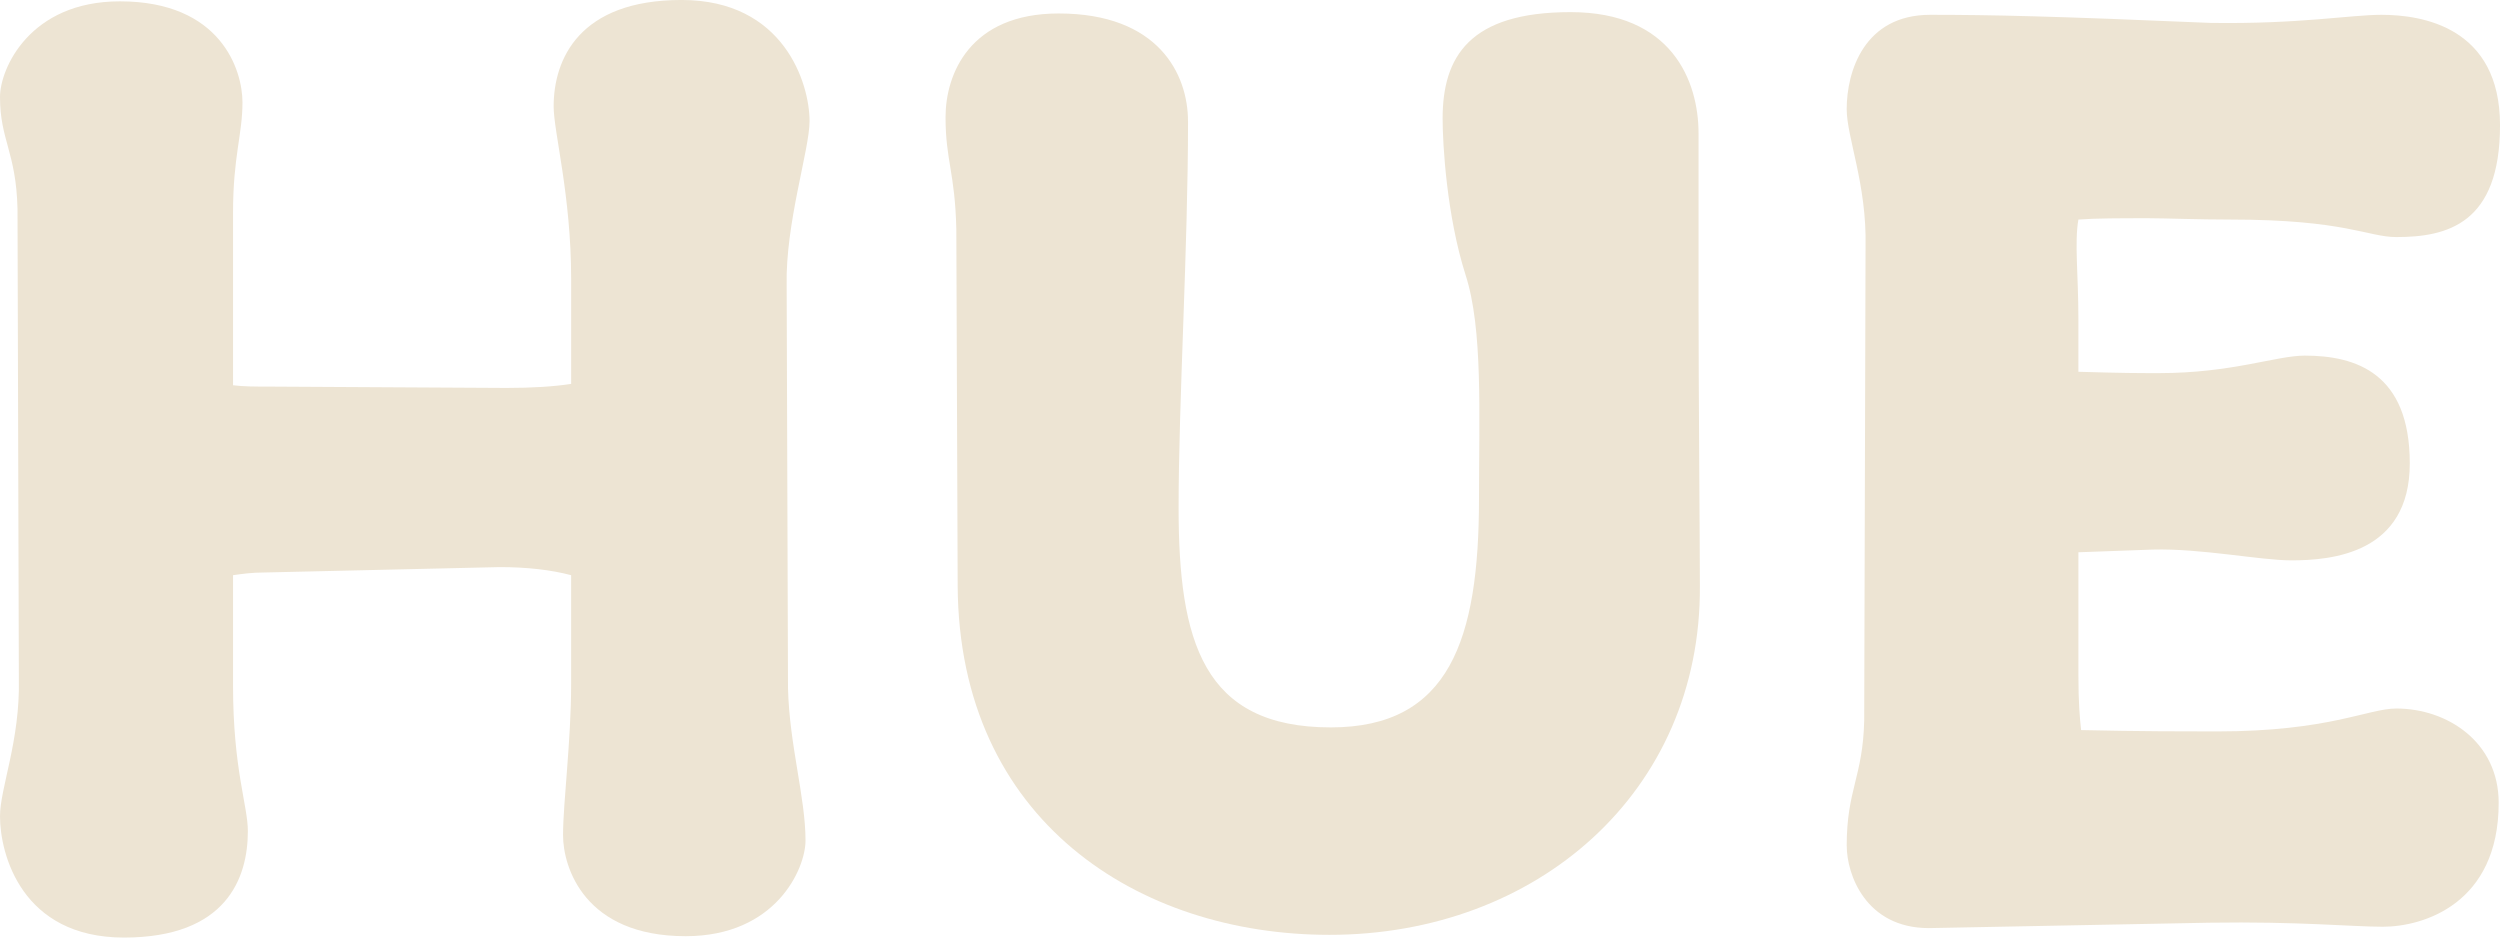 <?xml version="1.0" encoding="UTF-8"?><svg id="Layer_2" xmlns="http://www.w3.org/2000/svg" viewBox="0 0 1300.97 487.88"><defs><style>.cls-1{fill:#ede4d3;}</style></defs><g id="Layer_1-2"><path class="cls-1" d="m410.07,358.2c.7,29.44,9.11,56.78,9.11,79.21,0,14.72-15.42,49.77-62.39,49.77-52.57,0-63.79-35.75-63.79-52.57s4.21-49.07,4.21-78.51v-56.78c-10.51-2.8-23.13-4.21-37.15-4.21l-122.67,2.81c-6.31,0-11.21.7-16.12,1.4v57.48c0,43.46,7.71,62.39,7.71,75.71,0,24.53-11.22,55.38-64.49,55.38S0,444.42,0,424.79c0-14.72,10.51-39.26,9.81-71.5l-.7-244.64C8.41,79.21,0,72.9,0,50.47,0,35.75,15.42.7,62.39.7c52.57,0,63.79,35.75,63.79,52.57s-4.91,28.04-4.91,57.48v89.73c5.61.7,11.21.7,18.23.7l124.07.7c13.32,0,24.54-.7,33.65-2.1v-54.68c0-43.46-9.11-76.41-9.11-89.73,0-24.54,13.32-55.38,66.59-55.38s66.59,43.46,66.59,63.09c0,14.72-12.62,53.27-11.92,85.52l.7,209.59Z"/><path class="cls-1" d="m618.24,63.09c0,65.89-4.91,145.8-4.91,201.18,0,69.4,12.62,114.26,79.21,114.26,61.69,0,77.11-45.56,77.11-119.17,0-43.46,2.1-88.32-7.01-116.36-9.81-30.84-11.92-68-11.92-81.31,0-32.24,14.02-55.38,66.59-55.38s66.59,35.75,66.59,63.09v85.52c0,46.96.7,129.68.7,150.01.7,107.25-84.82,181.55-192.77,181.55-99.54,0-192.77-59.58-193.47-181.55l-.7-185.76c-.7-29.44-5.61-35.75-5.61-58.18s12.62-53.98,58.88-53.98c51.87,0,67.29,31.54,67.29,56.08Z"/><path class="cls-1" d="m961,440.21c0-29.44,8.41-35.75,9.11-65.19l.7-246.74c.7-32.25-9.81-56.78-9.81-71.5,0-19.63,9.11-49.07,43.46-49.07,31.54,0,63.79.7,145.8,4.21,46.27.7,72.9-4.21,89.03-4.21,21.03,0,61.69,6.31,61.69,57.48s-27.34,58.18-53.98,58.18c-14.72,0-26.64-9.11-86.22-9.11-16.83,0-34.35-.7-42.76-.7-14.72,0-27.34,0-36.45.7-2.1,11.92,0,28.74,0,51.87v27.34c23.83.7,30.84.7,42.06.7,37.85,0,60.99-9.11,75.71-9.11,26.64,0,54.68,9.11,54.68,56.08s-40.66,50.47-61.69,50.47c-16.12,0-46.97-6.31-72.2-5.61l-38.55,1.4v64.49c0,13.32.7,21.73,1.4,28.04,29.44.7,56.78.7,70.8.7,58.18,0,78.51-11.92,93.23-11.92,26.64,0,53.27,17.52,53.27,49.07,0,52.57-39.25,64.49-60.28,64.49-16.12,0-43.46-2.81-90.42-2.1l-145.8,2.81c-32.95,0-42.76-28.04-42.76-42.76Z"/></g></svg>